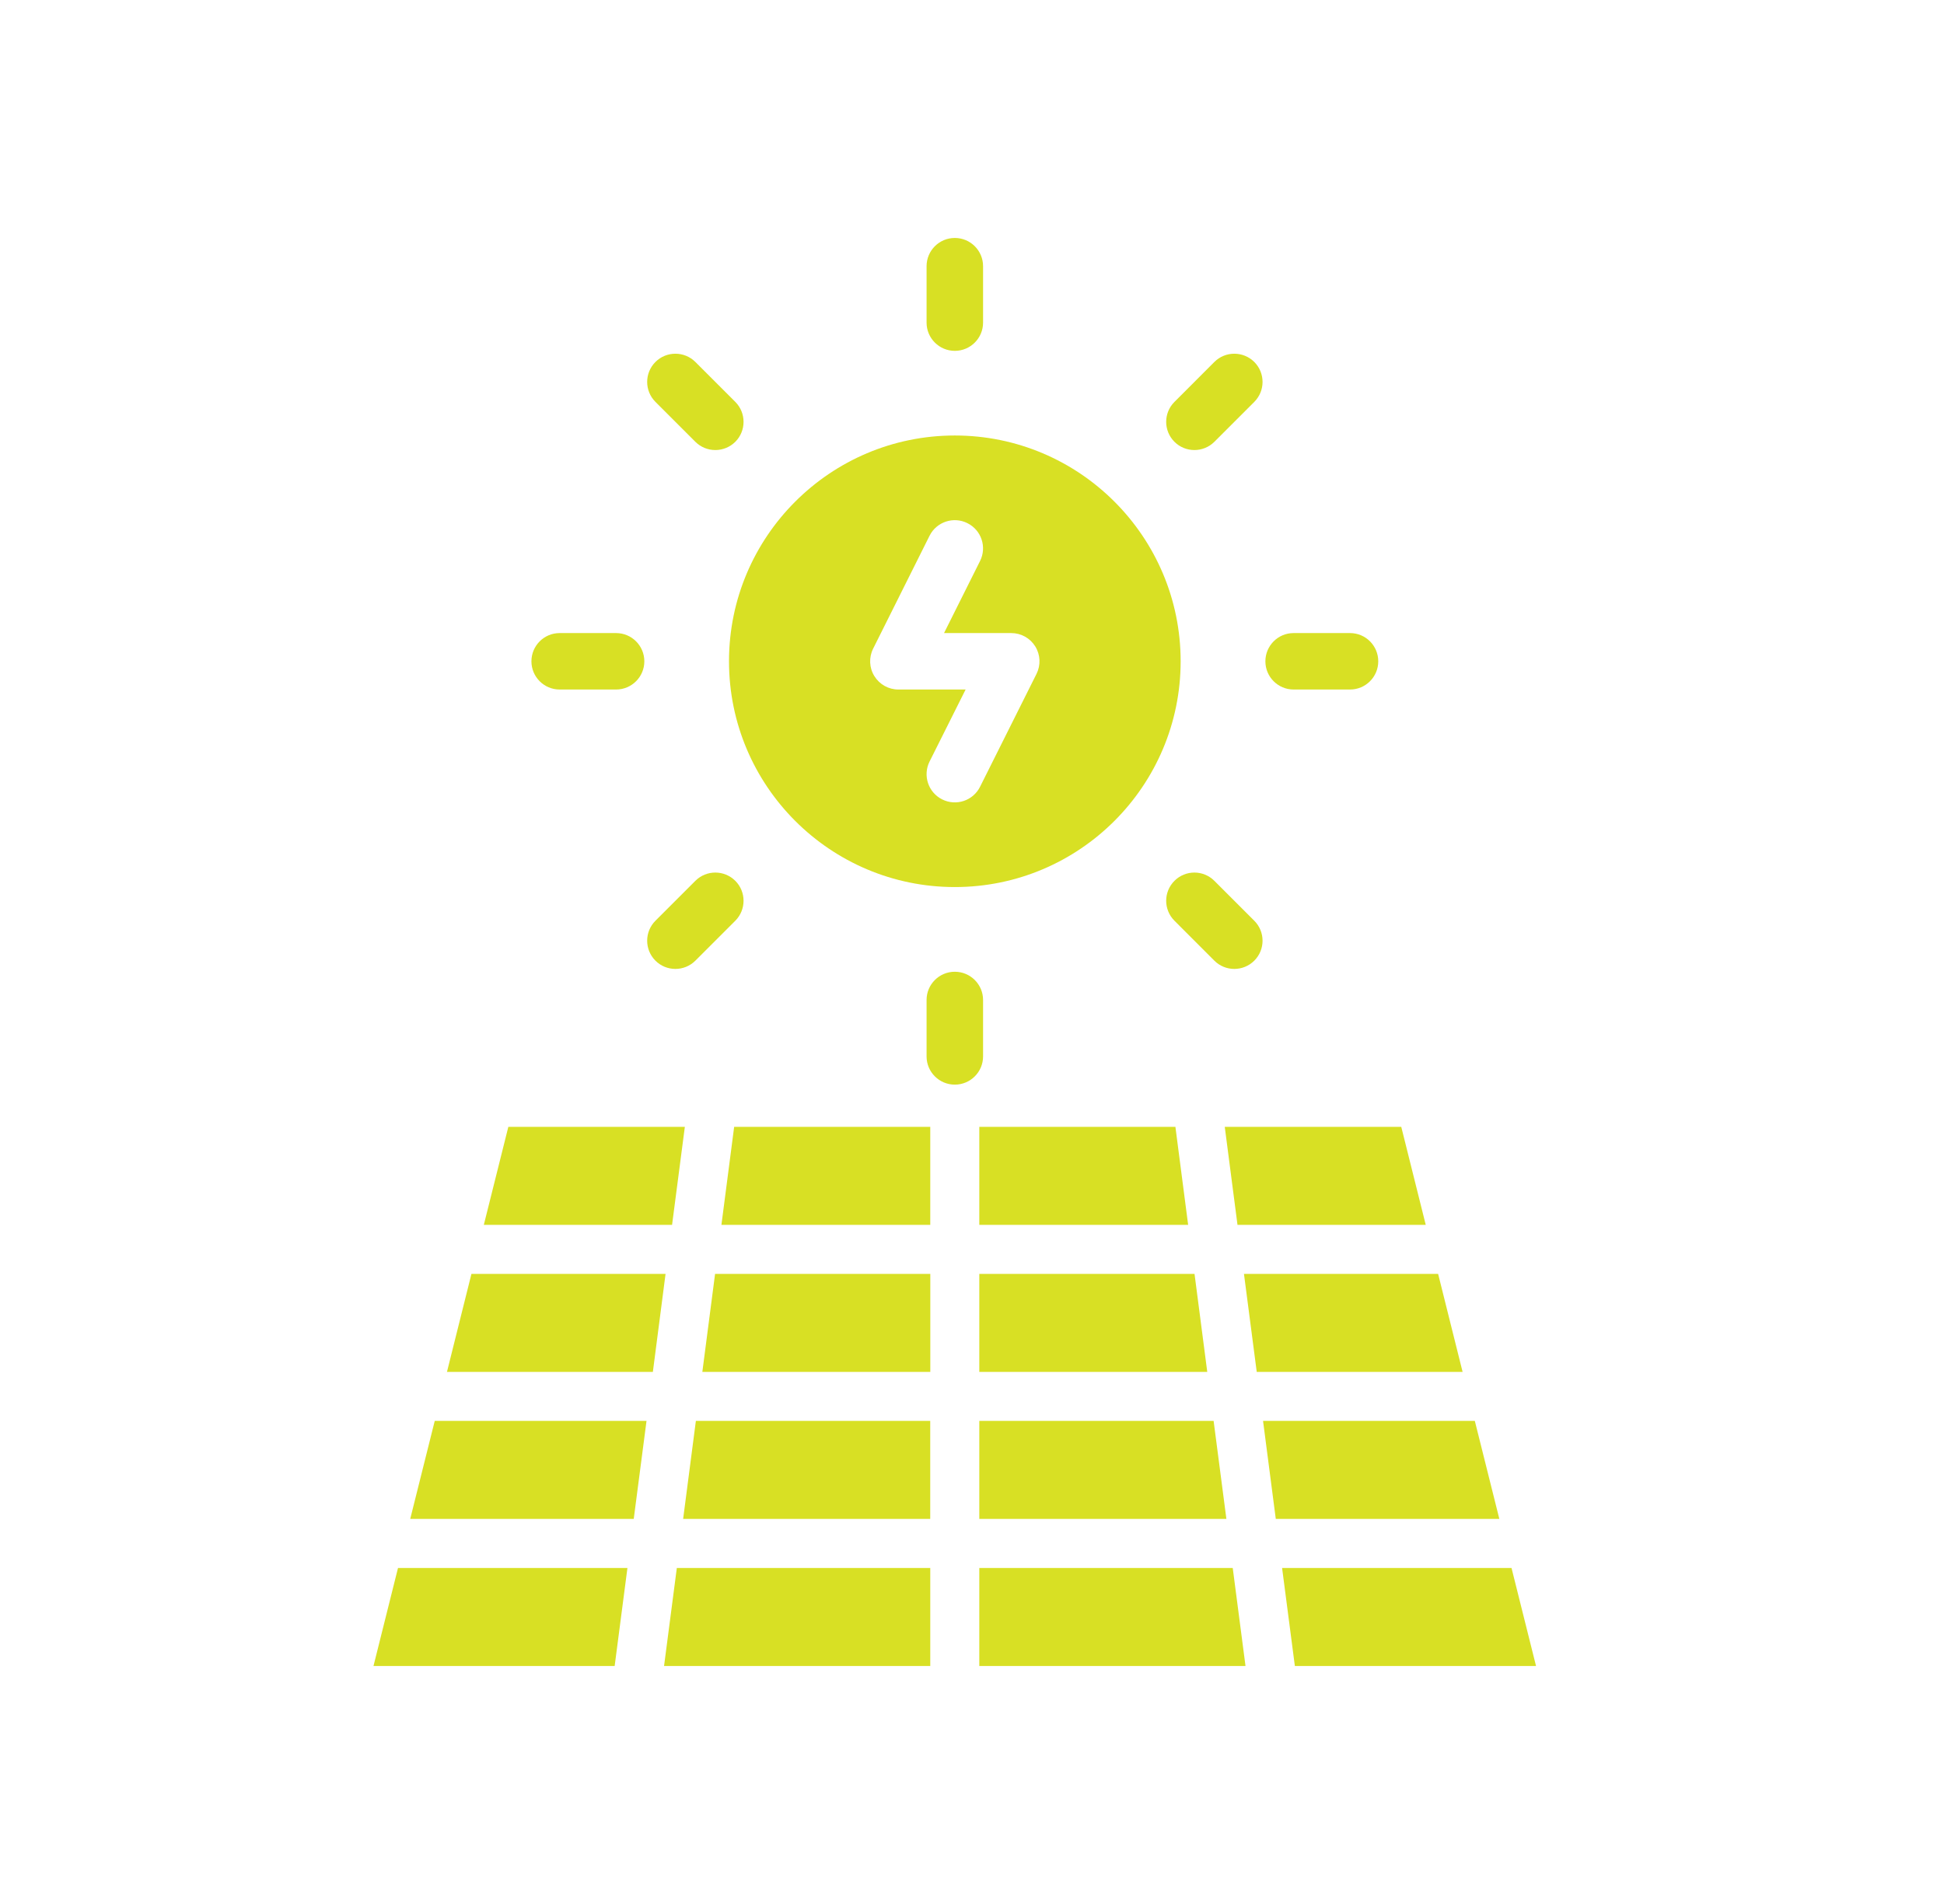<svg width="49" height="48" viewBox="0 0 49 48" fill="none" xmlns="http://www.w3.org/2000/svg">
<path fill-rule="evenodd" clip-rule="evenodd" d="M32.638 42L32.316 39.529H38.099L38.717 42H32.638Z" fill="#D8E024"/>
<path fill-rule="evenodd" clip-rule="evenodd" d="M24.684 42V39.529H31.072L31.394 42H24.684Z" fill="#D8E024"/>
<path fill-rule="evenodd" clip-rule="evenodd" d="M16.738 42L17.06 39.529H23.448V42H16.738Z" fill="#D8E024"/>
<path fill-rule="evenodd" clip-rule="evenodd" d="M10.032 39.529H15.815L15.493 42H9.414L10.032 39.529Z" fill="#D8E024"/>
<path fill-rule="evenodd" clip-rule="evenodd" d="M10.958 35.821H16.296L15.974 38.292H10.34L10.958 35.821Z" fill="#D8E024"/>
<path fill-rule="evenodd" clip-rule="evenodd" d="M35.937 30.879H31.192L30.871 28.408H35.32L35.937 30.879Z" fill="#D8E024"/>
<path fill-rule="evenodd" clip-rule="evenodd" d="M29.627 28.408L29.948 30.879H24.684V28.408H29.627Z" fill="#D8E024"/>
<path fill-rule="evenodd" clip-rule="evenodd" d="M23.448 28.408V30.879H18.184L18.505 28.408H23.448Z" fill="#D8E024"/>
<path fill-rule="evenodd" clip-rule="evenodd" d="M17.262 28.408L16.94 30.879H12.195L12.813 28.408H17.262Z" fill="#D8E024"/>
<path fill-rule="evenodd" clip-rule="evenodd" d="M11.883 32.115H16.776L16.456 34.586H11.266L11.883 32.115Z" fill="#D8E024"/>
<path fill-rule="evenodd" clip-rule="evenodd" d="M18.024 32.115H23.449V34.586H17.703L18.024 32.115Z" fill="#D8E024"/>
<path fill-rule="evenodd" clip-rule="evenodd" d="M30.109 32.115L30.43 34.586H24.684V32.115H30.109Z" fill="#D8E024"/>
<path fill-rule="evenodd" clip-rule="evenodd" d="M36.866 34.586H31.677L31.355 32.115H36.249L36.866 34.586Z" fill="#D8E024"/>
<path fill-rule="evenodd" clip-rule="evenodd" d="M37.792 38.292H32.157L31.836 35.821H37.174L37.792 38.292Z" fill="#D8E024"/>
<path fill-rule="evenodd" clip-rule="evenodd" d="M30.912 38.292H24.684V35.821H30.59L30.912 38.292Z" fill="#D8E024"/>
<path fill-rule="evenodd" clip-rule="evenodd" d="M17.54 35.821H23.447V38.292H17.219L17.54 35.821Z" fill="#D8E024"/>
<path fill-rule="evenodd" clip-rule="evenodd" d="M24.067 10.979C27.208 10.979 29.759 13.53 29.759 16.671C29.759 19.812 27.208 22.363 24.067 22.363C20.926 22.363 18.375 19.812 18.375 16.671C18.375 13.53 20.926 10.979 24.067 10.979ZM23.43 13.507L22.008 16.353C21.898 16.574 21.909 16.835 22.039 17.045C22.169 17.255 22.397 17.383 22.644 17.383H24.339L23.43 19.199C23.255 19.55 23.397 19.978 23.748 20.153C24.1 20.329 24.527 20.187 24.703 19.835L26.126 16.989C26.236 16.769 26.225 16.507 26.095 16.297C25.965 16.087 25.737 15.96 25.49 15.96H23.795L24.703 14.143C24.879 13.792 24.737 13.364 24.384 13.189C24.034 13.013 23.606 13.155 23.43 13.507Z" fill="#D8E024"/>
<path fill-rule="evenodd" clip-rule="evenodd" d="M24.779 8.134C24.779 8.526 24.46 8.845 24.067 8.845C23.674 8.845 23.355 8.526 23.355 8.134V6.711C23.355 6.318 23.674 5.999 24.067 5.999C24.46 5.999 24.779 6.318 24.779 6.711V8.134Z" fill="#D8E024"/>
<path fill-rule="evenodd" clip-rule="evenodd" d="M30.609 11.138C30.331 11.415 29.88 11.415 29.603 11.138C29.325 10.861 29.325 10.409 29.603 10.132L30.609 9.125C30.886 8.848 31.337 8.848 31.615 9.125C31.893 9.403 31.893 9.854 31.615 10.132L30.609 11.138Z" fill="#D8E024"/>
<path fill-rule="evenodd" clip-rule="evenodd" d="M32.606 17.383C32.213 17.383 31.895 17.064 31.895 16.672C31.895 16.279 32.213 15.96 32.606 15.96H34.029C34.422 15.96 34.74 16.279 34.74 16.672C34.74 17.064 34.422 17.383 34.029 17.383H32.606Z" fill="#D8E024"/>
<path fill-rule="evenodd" clip-rule="evenodd" d="M29.603 23.212C29.325 22.934 29.325 22.483 29.603 22.206C29.88 21.928 30.331 21.928 30.609 22.206L31.615 23.212C31.893 23.49 31.893 23.941 31.615 24.219C31.337 24.496 30.886 24.496 30.609 24.219L29.603 23.212Z" fill="#D8E024"/>
<path fill-rule="evenodd" clip-rule="evenodd" d="M23.355 25.209C23.355 24.817 23.674 24.498 24.067 24.498C24.46 24.498 24.779 24.817 24.779 25.209V26.633C24.779 27.025 24.46 27.344 24.067 27.344C23.674 27.344 23.355 27.025 23.355 26.633V25.209Z" fill="#D8E024"/>
<path fill-rule="evenodd" clip-rule="evenodd" d="M17.527 22.206C17.805 21.928 18.255 21.928 18.534 22.206C18.811 22.483 18.811 22.934 18.534 23.212L17.527 24.219C17.249 24.496 16.798 24.496 16.521 24.219C16.243 23.941 16.243 23.49 16.521 23.212L17.527 22.206Z" fill="#D8E024"/>
<path fill-rule="evenodd" clip-rule="evenodd" d="M15.529 15.96C15.922 15.96 16.241 16.279 16.241 16.672C16.241 17.064 15.922 17.383 15.529 17.383H14.106C13.713 17.383 13.395 17.064 13.395 16.672C13.395 16.279 13.713 15.96 14.106 15.96H15.529Z" fill="#D8E024"/>
<path fill-rule="evenodd" clip-rule="evenodd" d="M18.534 10.132C18.811 10.409 18.811 10.861 18.534 11.138C18.255 11.415 17.805 11.415 17.527 11.138L16.521 10.132C16.243 9.854 16.243 9.403 16.521 9.125C16.798 8.848 17.249 8.848 17.527 9.125L18.534 10.132Z" fill="#D8E024"/>
</svg>

